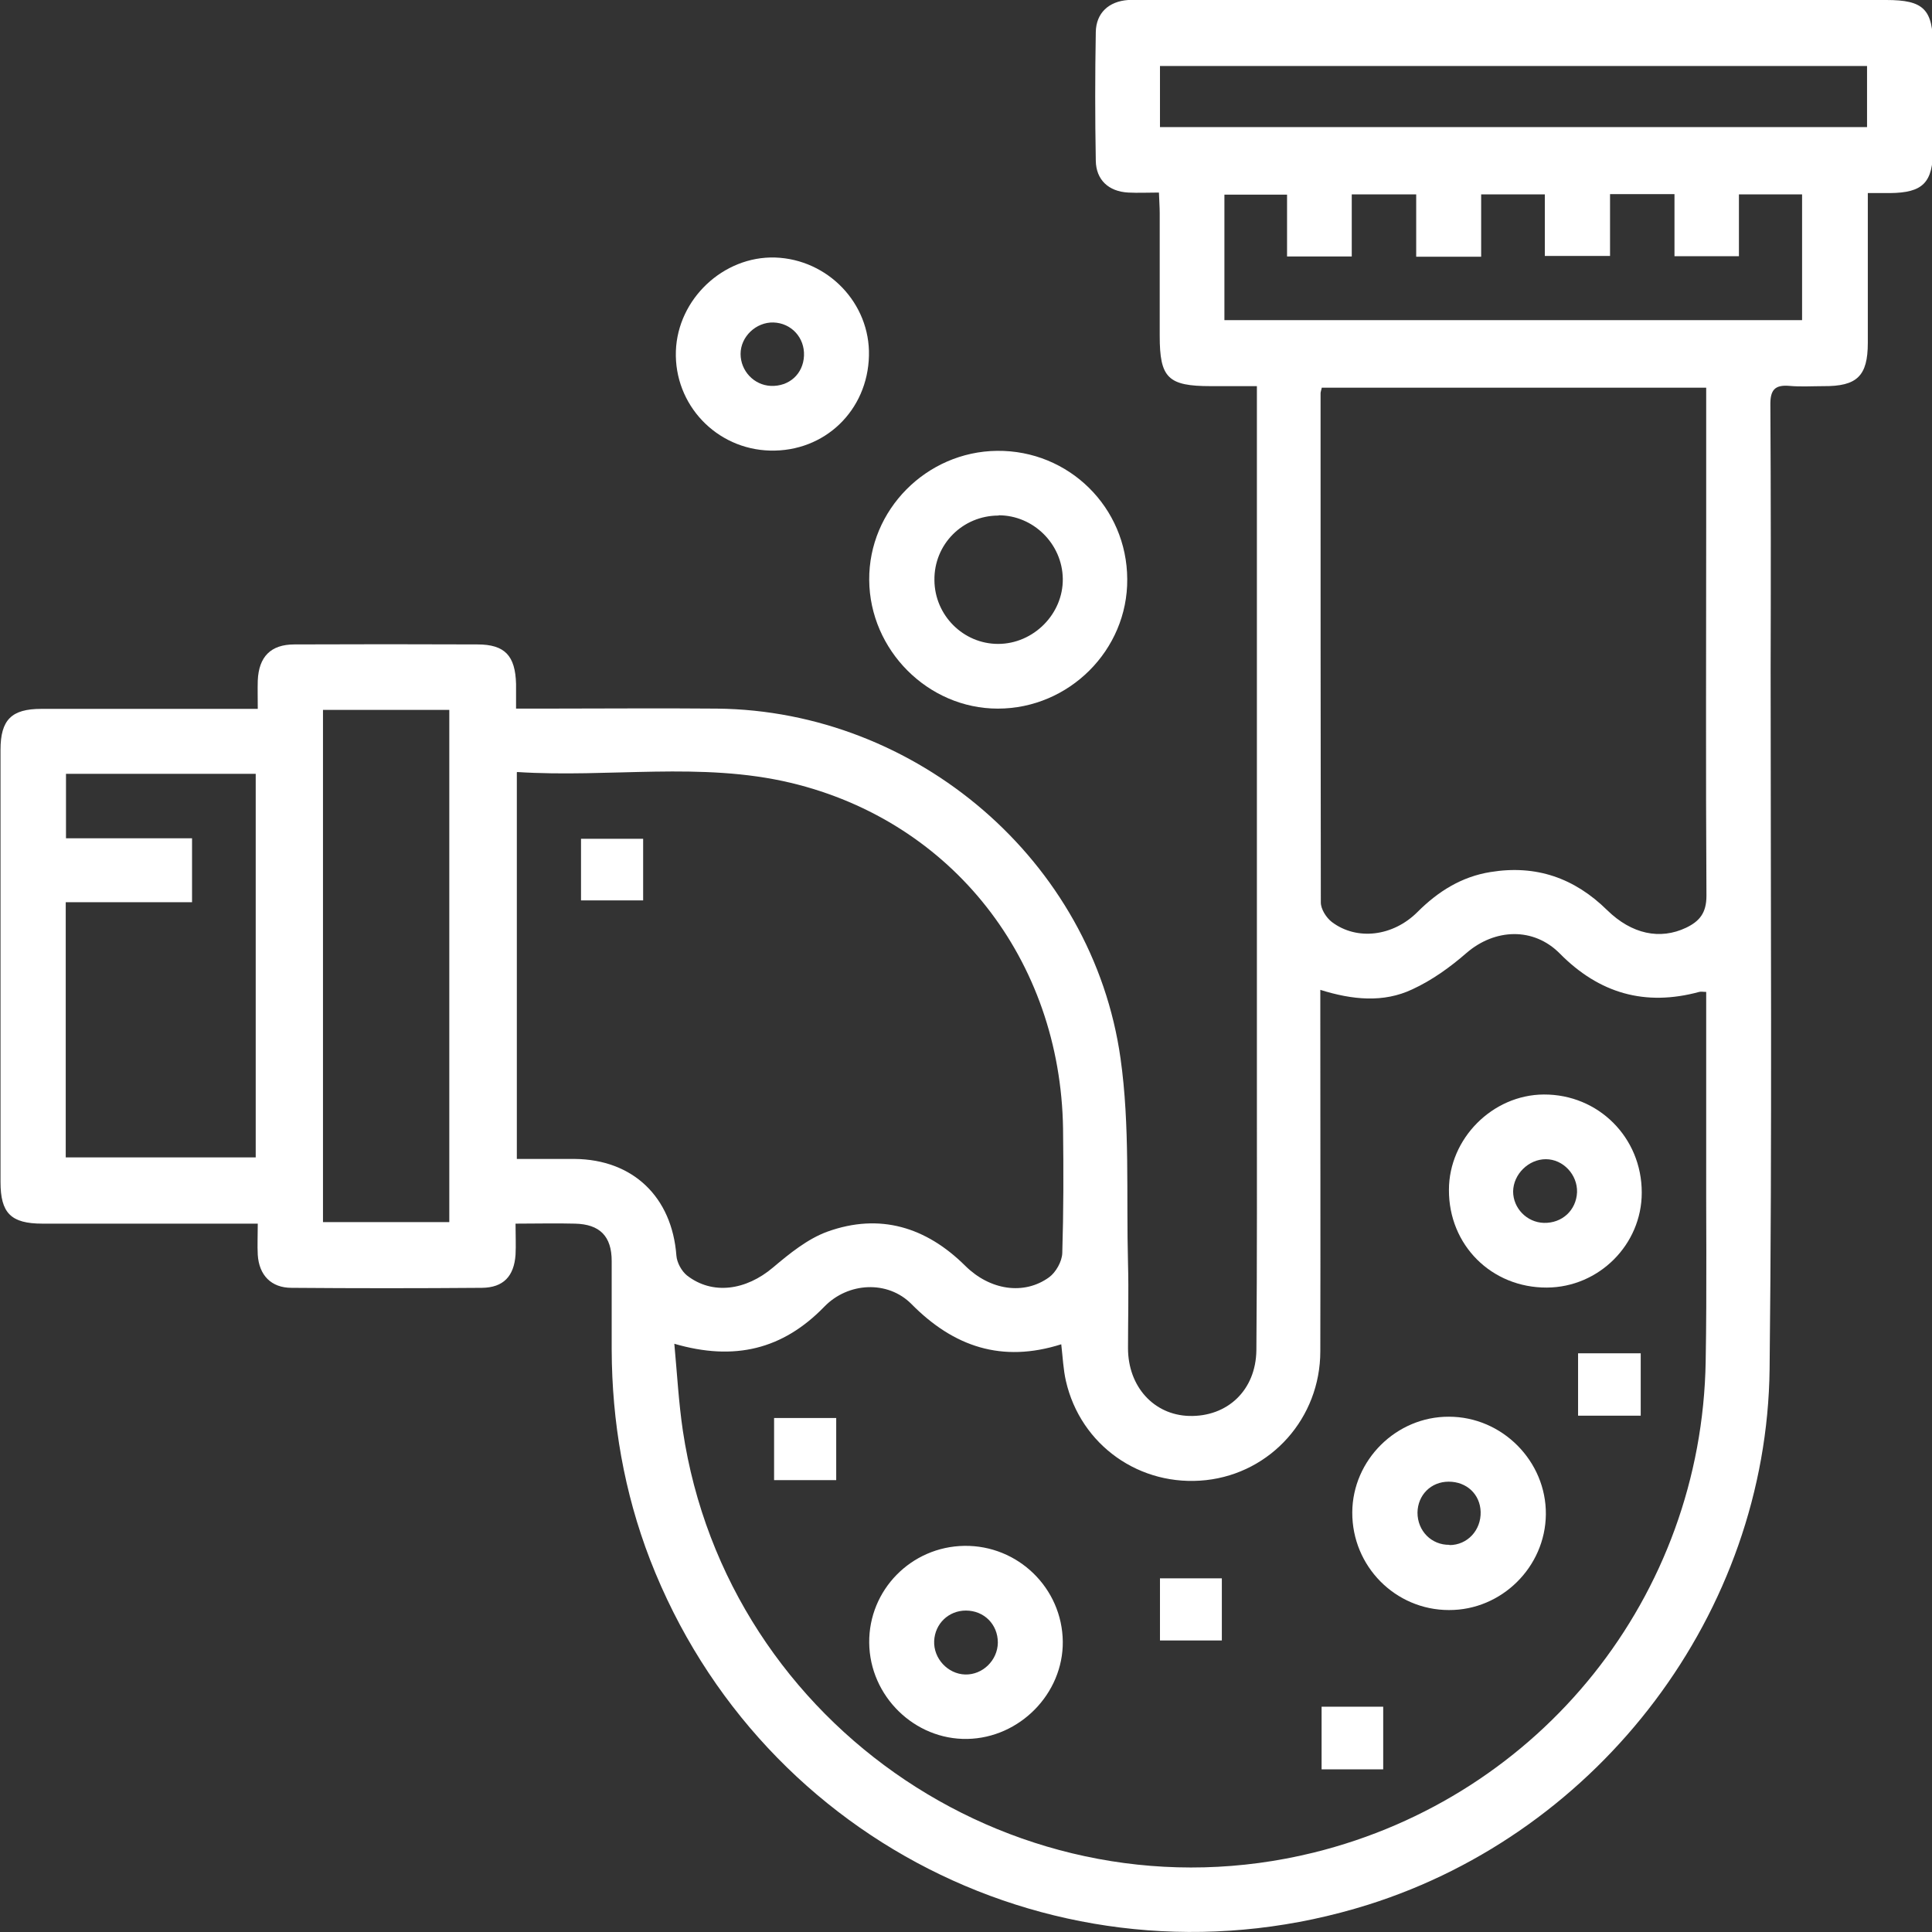 <svg xmlns="http://www.w3.org/2000/svg" id="Layer_1" data-name="Layer 1" width="74.95" height="74.95" viewBox="0 0 74.95 74.95"><rect x="0" y="0" width="74.95" height="74.95" fill="#333333" stroke="none"/><defs><style>      .cls-1 {        fill: #fff;      }    </style></defs><path class="cls-1" d="m72.46,7.49c0,2.01,0,3.91,0,5.81,0,1.29-.42,1.69-1.72,1.68-.44,0-.88.03-1.32-.01-.58-.05-.75.17-.74.75.02,3.44.02,6.88.01,10.32,0,9.02.06,18.05-.04,27.07-.11,9.45-6.56,17.94-15.57,20.78-11.42,3.59-23.53-2.22-27.86-13.38-1.01-2.62-1.48-5.35-1.49-8.15,0-1.15,0-2.29,0-3.44,0-.96-.46-1.43-1.43-1.45-.73-.02-1.45,0-2.3,0,0,.45.02.83,0,1.21-.06.83-.47,1.27-1.3,1.28-2.46.02-4.93.02-7.39,0-.79,0-1.26-.49-1.31-1.28-.02-.36,0-.73,0-1.21-.3,0-.56,0-.81,0-2.51,0-5.02,0-7.54,0-1.23,0-1.63-.41-1.63-1.62,0-5.59,0-11.17,0-16.76,0-1.17.43-1.59,1.58-1.59,2.44,0,4.88,0,7.32,0,.33,0,.67,0,1.08,0,0-.43-.01-.76,0-1.1.04-.92.5-1.4,1.42-1.4,2.37-.01,4.73-.01,7.1,0,1.07,0,1.47.44,1.5,1.53,0,.29,0,.58,0,.96.41,0,.74,0,1.07,0,2.24,0,4.49-.02,6.73,0,7.74.08,14.57,5.9,15.65,13.57.37,2.61.22,5.3.29,7.95.03,1.1,0,2.19,0,3.29,0,1.49,1,2.59,2.37,2.63,1.48.04,2.59-.99,2.61-2.55.03-3.54.02-7.07.02-10.61,0-8.63,0-17.27,0-25.9,0-.26,0-.53,0-.89-.63,0-1.21,0-1.79,0-1.66,0-1.98-.32-1.98-1.95,0-1.59,0-3.17,0-4.76,0-.24-.02-.48-.03-.8-.43,0-.81.02-1.19,0-.76-.04-1.25-.49-1.26-1.24-.03-1.66-.03-3.32,0-4.98.01-.75.51-1.2,1.26-1.25.17-.01.34,0,.51,0,9.63,0,19.27,0,28.9,0,1.45,0,1.81.36,1.81,1.82,0,1.32,0,2.63,0,3.95,0,1.32-.39,1.71-1.68,1.72-.24,0-.48,0-.81,0ZM26.16,52.13c.11,1.2.17,2.29.33,3.37,1.73,11.54,13.13,19.16,24.47,16.37,8.83-2.18,15.06-9.95,15.21-19.06.05-2.83.01-5.66.02-8.49,0-1.95,0-3.89,0-5.84-.13,0-.2-.02-.27,0-2.1.57-3.88.06-5.41-1.49-1.02-1.03-2.52-.97-3.62-.02-.63.55-1.34,1.06-2.1,1.41-1.12.53-2.33.41-3.57.02,0,.35,0,.64,0,.92,0,4.37.01,8.73,0,13.1,0,2.59-1.91,4.72-4.43,5-2.56.28-4.87-1.35-5.44-3.85-.1-.44-.12-.9-.18-1.42-2.3.73-4.17.1-5.81-1.56-.92-.93-2.46-.85-3.38.1-1.61,1.66-3.49,2.12-5.82,1.44Zm-6.11-22.17v15c.78,0,1.51,0,2.24,0,2.27.02,3.78,1.48,3.95,3.75.02.27.2.6.41.77.99.77,2.29.58,3.34-.31.64-.54,1.34-1.11,2.11-1.39,2.03-.73,3.83-.18,5.35,1.33.95.94,2.27,1.15,3.25.44.26-.19.5-.61.51-.94.05-1.61.05-3.22.03-4.83-.1-6.54-4.29-11.91-10.56-13.41-3.48-.83-7.04-.19-10.61-.42Zm31.23-14.93c-.03.13-.05.18-.05.23,0,6.58,0,13.17.01,19.75,0,.26.21.59.43.76.97.73,2.37.56,3.32-.39.8-.8,1.71-1.37,2.83-1.55,1.77-.29,3.26.23,4.53,1.48.95.93,2.05,1.16,3.06.68.52-.25.79-.57.79-1.24-.03-4.8-.01-9.61-.01-14.41,0-1.75,0-3.5,0-5.3h-14.91ZM12.53,47.41h4.9v-19.87h-4.9v19.87ZM2.56,30.01v2.51h4.89v2.48H2.55v9.9h7.37v-14.88H2.56ZM64.96,7.53h-2.5v2.4h-2.53v-2.39h-2.47v2.42h-2.52v-2.42h-2.5v2.41h-2.51v-2.4h-2.43v4.87h22.41v-4.88h-2.45v2.4h-2.5v-2.4Zm7.47-4.97h-27.43v2.37h27.43v-2.37Z"></path><path class="cls-1" d="m43.73,22.47c.02,2.75-2.26,5.02-5.02,5.02-2.71,0-4.97-2.27-4.99-4.99-.02-2.72,2.22-4.98,4.96-5.01,2.78-.03,5.04,2.19,5.05,4.98Zm-4.99-2.47c-1.4,0-2.51,1.12-2.49,2.51.01,1.36,1.12,2.47,2.47,2.47,1.37,0,2.53-1.16,2.51-2.53-.02-1.35-1.14-2.46-2.49-2.46Z"></path><path class="cls-1" d="m33.71,13.8c-.05,2.13-1.72,3.73-3.83,3.68-2.09-.05-3.73-1.78-3.66-3.86.07-2.02,1.84-3.69,3.85-3.63,2.05.07,3.69,1.78,3.64,3.81Zm-3.7-1.29c-.68-.02-1.28.55-1.28,1.22,0,.66.52,1.21,1.17,1.24.71.03,1.26-.46,1.29-1.17.03-.7-.49-1.27-1.19-1.29Z"></path><path class="cls-1" d="m56.21,62.46c-2.08,0-3.76-1.7-3.75-3.79.01-2.03,1.71-3.72,3.75-3.71,2.07,0,3.78,1.73,3.76,3.79-.02,2.04-1.72,3.72-3.76,3.71Zm.02-2.52c.7,0,1.23-.58,1.21-1.29-.02-.68-.54-1.17-1.24-1.17-.69,0-1.2.52-1.21,1.2,0,.71.54,1.26,1.24,1.25Z"></path><path class="cls-1" d="m41.23,63.68c.02,2.02-1.67,3.74-3.7,3.78-2.05.04-3.79-1.66-3.81-3.73-.02-2.05,1.63-3.73,3.69-3.76,2.08-.03,3.8,1.64,3.82,3.72Zm-2.52.04c0-.7-.53-1.24-1.24-1.24-.67,0-1.2.51-1.23,1.18-.03.68.53,1.28,1.2,1.3.68.02,1.26-.55,1.27-1.23Z"></path><path class="cls-1" d="m63.69,46.27c0,2.01-1.66,3.67-3.68,3.68-2.15.01-3.81-1.65-3.8-3.79,0-1.99,1.69-3.69,3.68-3.7,2.12-.01,3.8,1.67,3.8,3.8Zm-3.72-1.3c-.67,0-1.26.58-1.27,1.25,0,.65.53,1.2,1.19,1.22.71.02,1.26-.49,1.29-1.19.02-.68-.54-1.28-1.21-1.28Z"></path><path class="cls-1" d="m30.03,57.42v-2.41h2.41v2.41h-2.41Z"></path><path class="cls-1" d="m61.22,54.92v-2.42h2.43v2.42h-2.43Z"></path><path class="cls-1" d="m45,61.23h2.4v2.41h-2.4v-2.41Z"></path><path class="cls-1" d="m51.27,66.21h2.39v2.43h-2.39v-2.43Z"></path><path class="cls-1" d="m22.54,34.93v-2.39h2.41v2.39h-2.41Z"></path></svg>